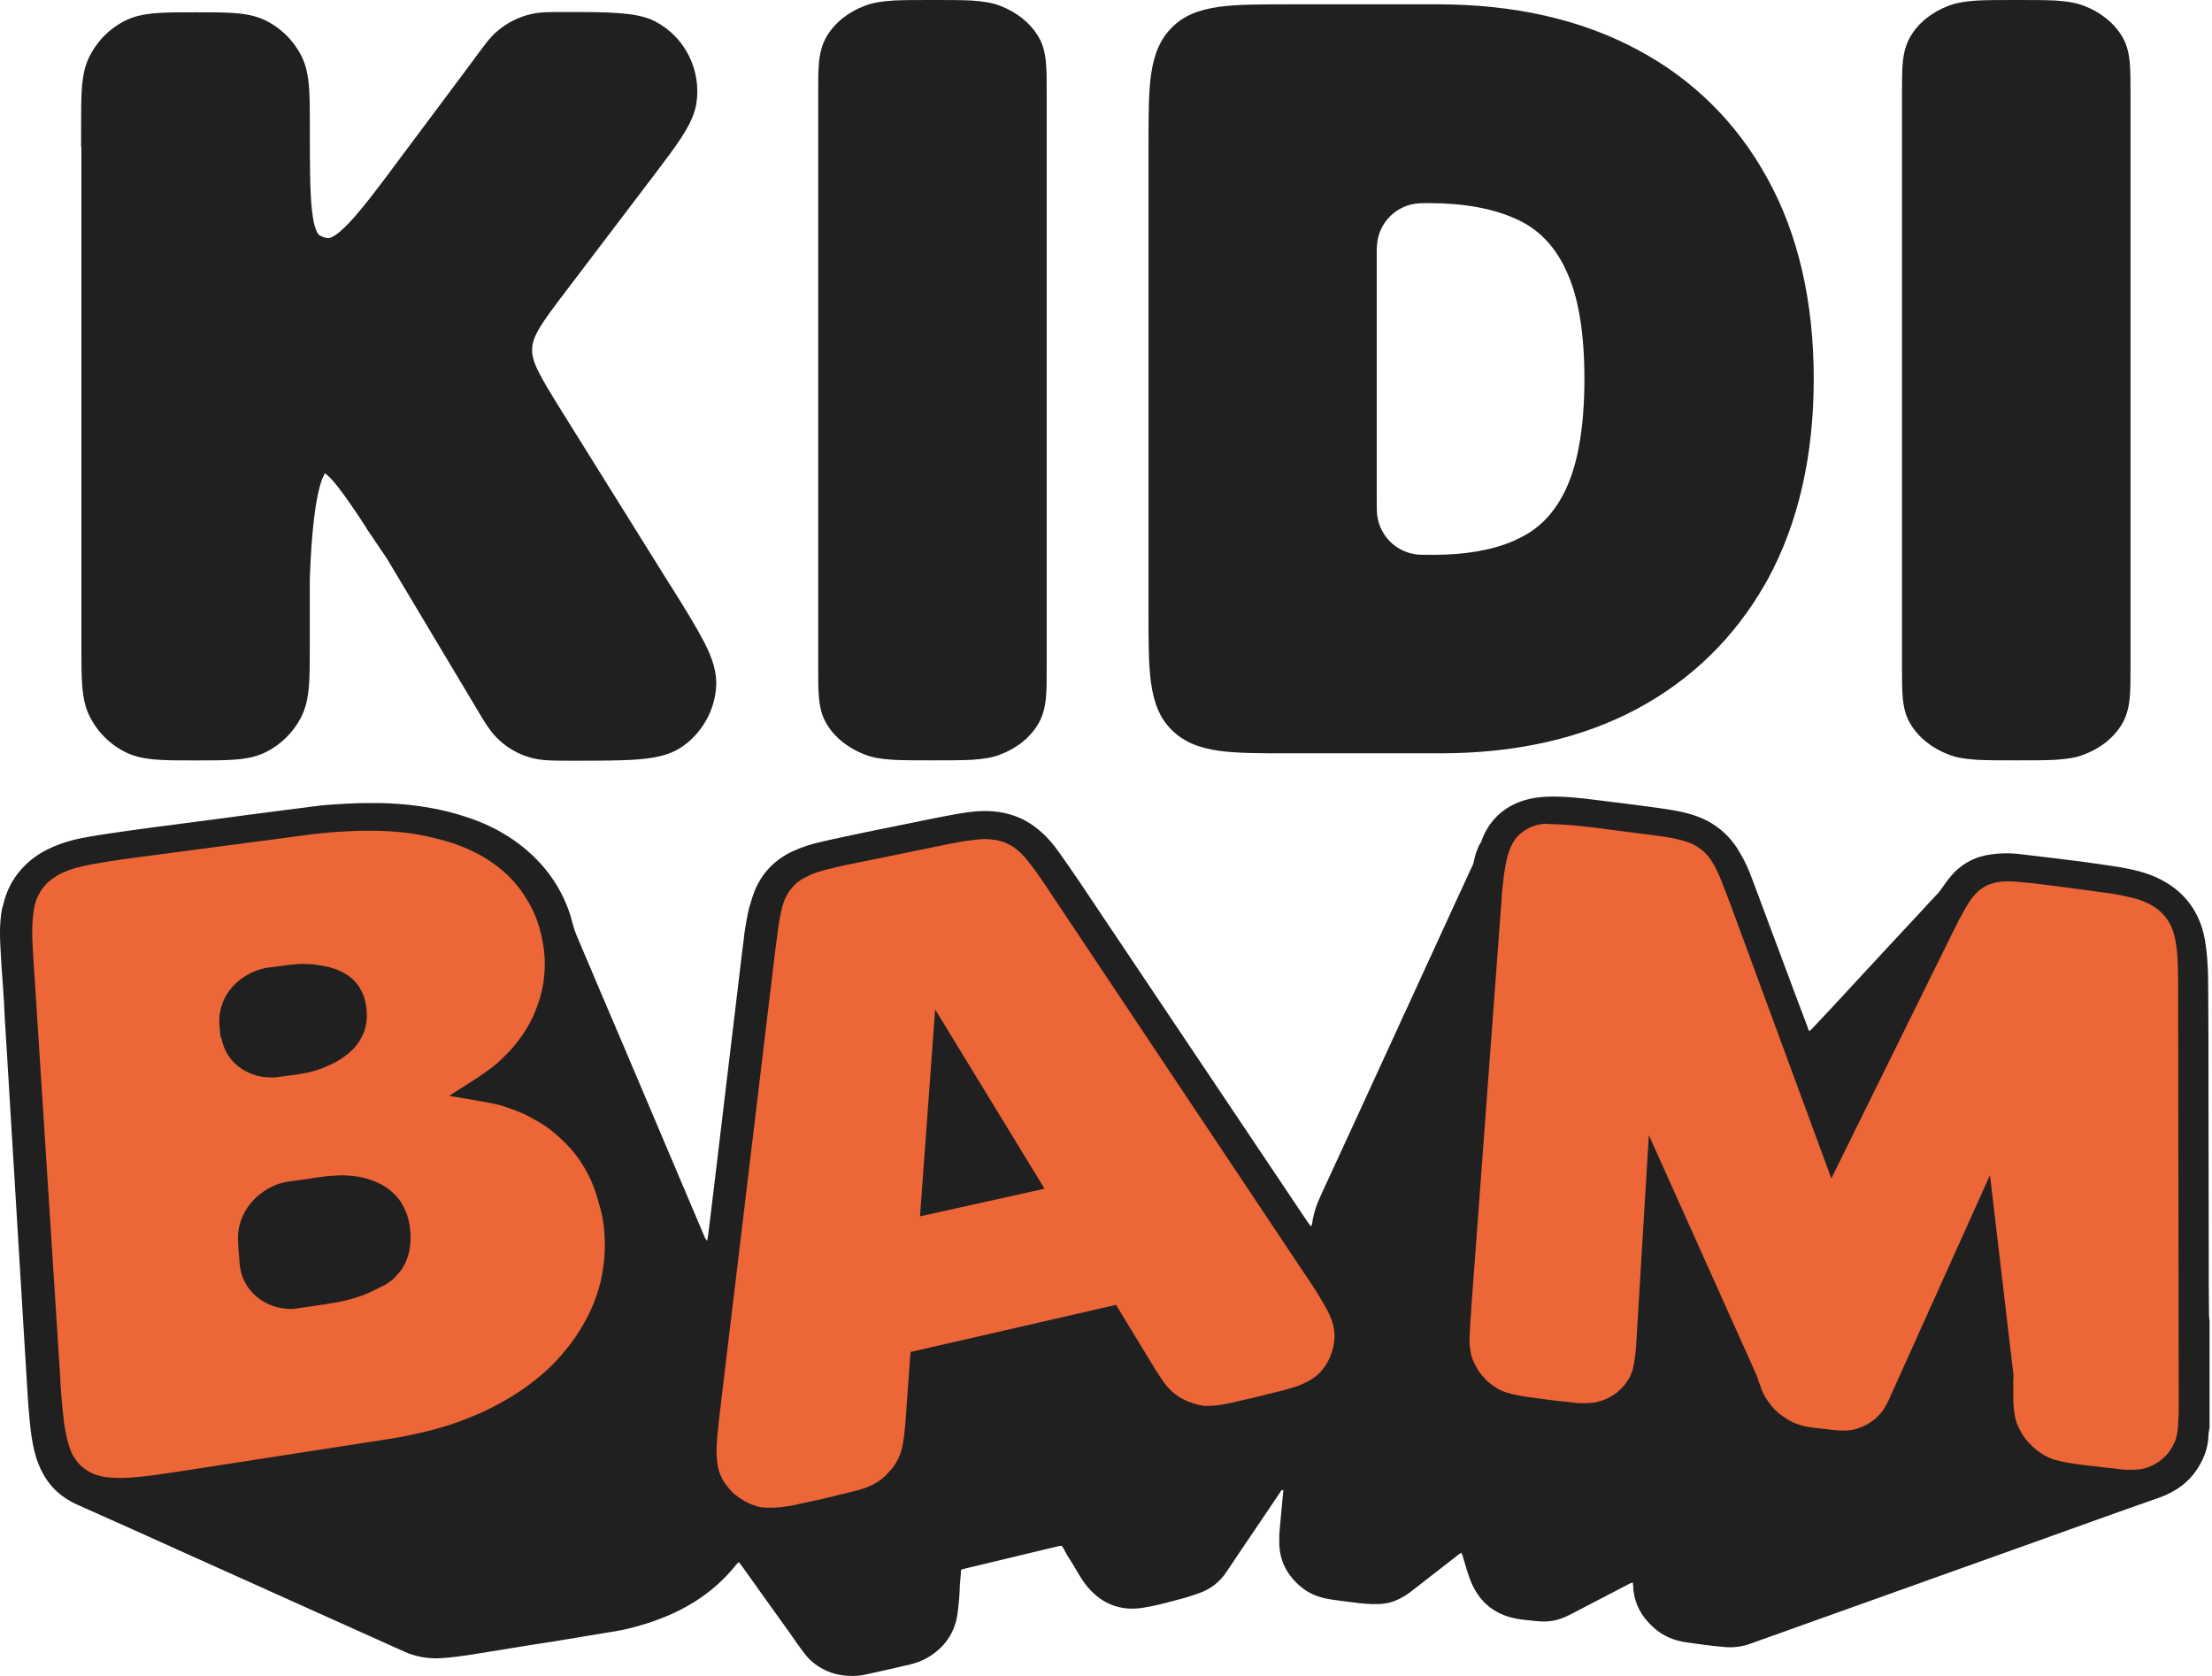 <svg xmlns="http://www.w3.org/2000/svg" fill="none" viewBox="0 0 817 619" height="619" width="817">
<g clip-path="url(#clip0_373_5479)">
<path fill="#202020" d="M604.5 18.2C583.9 7.2 559.2 1.6 531.1 1.6H476.2C465.5 1.6 457.1 1.6 450.4 2.5C442.5 3.6 437 5.9 432.8 10.2C428.6 14.4 426.2 19.9 425.1 27.8C424.2 34.5 424.2 42.9 424.2 53.6V226.2C424.2 236.9 424.2 245.3 425.1 252C426.2 259.9 428.5 265.4 432.8 269.6C437 273.8 442.5 276.2 450.4 277.3C457.1 278.2 465.5 278.2 476.2 278.2H532.1C559.8 278.2 584.3 272.7 604.8 261.7C624.9 250.9 640.8 235.3 652.1 215.4L653 213.8C664.2 193.2 669.9 168.3 669.9 139.9C669.9 111.5 664.2 86.6 652.9 66.1C641.6 45.4 625.3 29.2 604.5 18.2ZM578.5 180.3L578.2 181C574 189.7 568.2 195.6 560.4 199.1L559.2 199.7C551.1 203.2 541.1 204.9 529.6 204.9C525.7 204.9 523.9 204.9 522.8 204.7C515.4 203.6 509.8 197.9 508.7 190.6C508.5 189.4 508.5 187.7 508.5 183.8V94C508.5 92 508.5 91 508.6 90.4C509.2 82.2 515.7 75.7 523.9 75.1C524.5 75.1 525.4 75 527.5 75C540.3 75 551.2 76.9 559.8 80.8C567.8 84.3 573.8 90.3 578 98.9L578.3 99.6C582.9 109 585.2 122.6 585.2 139.9C585.2 157.2 582.9 170.9 578.5 180.3Z"></path>
<path fill="#202020" d="M786.6 22.9C786.2 19 785.4 16.1 783.8 13.5C780.8 8.4 775.7 4.4 769.6 2.1C766.7 1 763.6 0.5 759.2 0.2C755.4 0 750.8 0 744.8 0H744.6C738.7 0 734 0 730.2 0.2C725.8 0.5 722.7 1 719.8 2.1C713.6 4.4 708.6 8.4 705.6 13.5C704.1 16.1 703.2 19 702.8 22.9C702.5 26 702.5 29.8 702.5 34.5V246.3C702.5 251 702.5 254.8 702.8 257.9C703.2 261.8 704 264.7 705.6 267.3C708.6 272.4 713.7 276.4 719.8 278.7C722.6 279.8 725.8 280.3 730.2 280.6C734 280.8 738.6 280.8 744.6 280.8H744.8C750.7 280.8 755.4 280.8 759.2 280.6C763.6 280.3 766.8 279.8 769.6 278.7C775.8 276.4 780.8 272.4 783.8 267.3C785.3 264.7 786.2 261.8 786.6 257.9C786.9 254.8 786.9 251 786.9 246.3V34.5C786.9 29.8 786.9 26.1 786.6 22.9Z"></path>
<path fill="#202020" d="M383.5 13.5C380.5 8.4 375.4 4.4 369.3 2.1C366.4 1 363.3 0.5 358.9 0.2C355.1 0 350.5 0 344.5 0H344.3C338.4 0 333.7 0 329.9 0.2C325.5 0.5 322.4 1 319.5 2.1C313.3 4.4 308.3 8.4 305.3 13.5C303.8 16.1 302.9 19 302.5 22.9C302.2 26 302.2 29.8 302.2 34.5V246.3C302.2 251 302.2 254.8 302.5 257.9C302.9 261.8 303.7 264.7 305.3 267.3C308.3 272.4 313.4 276.4 319.5 278.7C322.3 279.8 325.4 280.3 329.9 280.6C333.7 280.8 338.3 280.8 344.3 280.8H344.5C350.4 280.8 355.1 280.8 358.9 280.6C363.3 280.3 366.5 279.8 369.3 278.7C375.5 276.4 380.5 272.4 383.5 267.3C385 264.7 385.9 261.8 386.3 257.9C386.6 254.8 386.6 251 386.6 246.3V34.5C386.6 29.8 386.6 26 386.3 22.9C385.9 19 385.1 16.1 383.5 13.5Z"></path>
<path fill="#202020" d="M247.66 216.23L247.47 215.93L247.37 215.83L207.46 151.84C203.2 144.98 200.49 140.56 198.72 136.92C197.08 133.56 196.45 131.21 196.54 128.8C196.62 126.5 197.47 124.14 199.37 120.95C201.44 117.62 204.37 113.55 209.5 106.89L239.07 67.96L241.83 64.34C245.91 58.94 249.14 54.67 251.53 51C254.87 45.87 256.57 42.07 257.2 38.27C259.12 25.96 253.08 13.8 242.21 8.03C238.25 5.86 233.13 5.2 228.64 4.85C223.42 4.44 216.57 4.44 207.89 4.44H207.39C202.73 4.44 199.65 4.44 196.66 5.1C191.78 6.1 187.16 8.42 183.35 11.79C181.29 13.55 179.72 15.65 177.53 18.56L176.39 20.08L176.12 20.47C171.77 26.36 166.55 33.33 161.02 40.72C156.87 46.26 152.52 52.06 148.17 57.91C140.07 68.84 133.95 76.98 129.01 82.22C123.95 87.57 121.84 88.01 121.09 87.94C120.18 87.88 119.18 87.54 118.03 86.89C117.28 86.37 115.95 84.48 115.22 77.63C114.44 70.6 114.44 60.57 114.44 46.68V46.58C114.44 40.64 114.44 35.95 114.13 32.13C113.77 27.61 113.01 24.28 111.64 21.33C108.74 15.2 103.77 10.23 97.58 7.31C94.51 5.93 91.3 5.2 86.85 4.85C83.02 4.54 78.33 4.54 72.4 4.54H72.1C66.16 4.54 61.47 4.54 57.65 4.85C53.13 5.21 49.8 5.97 46.87 7.33H46.85C40.66 10.26 35.79 15.13 32.73 21.49C31.35 24.56 30.62 27.77 30.27 32.22C29.96 36.05 29.96 40.74 29.96 46.67V54.35L30.06 54.25V238.8C30.06 244.74 30.06 249.43 30.37 253.25C30.73 257.77 31.49 261.1 32.86 264.04C35.76 270.17 40.73 275.14 46.91 278.06C49.98 279.44 53.19 280.17 57.64 280.52C61.47 280.83 66.16 280.83 72.09 280.83H72.39C78.33 280.83 83.02 280.83 86.84 280.52C91.36 280.16 94.69 279.4 97.63 278.03C103.76 275.13 108.73 270.16 111.65 263.98C113.03 260.91 113.76 257.7 114.11 253.25C114.42 249.42 114.42 244.73 114.42 238.8V213.86C115.06 195.91 116.57 183.53 118.91 177.14C119.34 176.03 119.73 175.27 120.02 174.77C120.76 175.3 121.84 176.27 123.36 178C125.15 180.17 127.1 182.78 129.33 186.02C131.16 188.59 132.93 191.27 135.01 194.49C135.33 195.18 135.72 195.71 136.03 196.12C136.78 197.23 137.53 198.35 138.28 199.46C139.78 201.69 141.32 204 142.85 206.2L175.2 260.31L175.48 260.78C179.09 266.93 181.28 270.55 184.45 273.39C187.55 276.27 191.41 278.46 195.59 279.7C199.73 280.93 203.97 280.93 210.99 280.93H211.69C221.88 280.93 229.92 280.93 236.05 280.42C243.41 279.82 248.21 278.39 252.09 275.67C259.43 270.55 264.09 262.17 264.53 253.23C264.74 248.45 263.37 243.49 260.08 237.14C257.28 231.74 253.25 225.13 247.65 216.22L247.66 216.23Z"></path>
<path fill="#202020" d="M313.5 618.9C315.6 619 317.8 618.9 319.8 618.4C325.2 617.2 330.7 616 336.1 614.7C338.3 614.2 340.4 613.4 342.4 612.3C348.8 608.6 352.7 603.1 353.7 595.7C354.1 592.5 354.4 589.4 354.5 586.2C354.5 585.7 354.5 585.1 354.6 584.6C354.7 583 354.9 581.3 355 579.7C355.7 579.5 356.3 579.3 356.8 579.2C368.2 576.5 379.6 573.7 391 571C391.4 570.9 391.8 570.9 392.2 570.9C392.6 571.6 393 572.1 393.3 572.8C393.8 573.7 394.3 574.7 394.9 575.5C397.2 579 399 582.9 401.8 586.2C407.1 592.4 413.9 595 421.9 593.8C426 593.2 430.1 592.1 434.2 591C437.1 590.3 440 589.4 442.8 588.4C447.1 586.9 450.5 584.3 453 580.5C456.8 574.8 460.6 569.2 464.4 563.6C467.2 559.4 470.1 555.2 472.9 551C473.1 550.7 473.2 550.1 474 550.3C473.7 553.5 473.4 556.8 473.1 560C472.8 563.2 472.4 566.4 472.5 569.6C472.5 576.5 475.5 581.9 480.7 586.2C483.9 588.8 487.6 590.1 491.7 590.7C494.5 591.1 497.2 591.5 500 591.8C503 592.2 506.1 592.5 509.2 592.4C511.3 592.3 513.3 592 515.2 591.2C517.5 590.3 519.6 589 521.5 587.5C527 583.2 532.6 578.9 538.1 574.6C538.6 574.2 539.1 573.7 539.8 573.5C539.9 573.9 540.1 574.2 540.2 574.5C541 577.1 541.7 579.7 542.6 582.3C545.5 590.8 551.3 596.2 560.2 597.8C562.7 598.3 565.2 598.4 567.7 598.7C571.9 599.2 575.8 598.4 579.5 596.5C583 594.7 586.6 592.8 590.1 591C594.1 588.9 598 586.9 602 584.8C602.3 584.6 602.7 584.6 603.1 584.5C603.1 585 603.2 585.3 603.2 585.6C603.4 591.9 606.2 597 610.8 601.1C614.2 604.2 618.2 605.8 622.6 606.5C627.5 607.2 632.5 607.9 637.5 608.3C640.5 608.5 643.5 608.1 646.3 607.1C681.3 594.6 716.2 582.1 751.2 569.6C766.6 564.1 782 558.5 797.5 553.1C803.6 550.9 808.6 547.4 812 541.8C814.2 538.2 815.6 534.4 815.7 530.1C815.7 529.2 815.9 528.3 816.1 527.3V487.7C816 487 815.9 486.3 815.9 485.5C815.8 478.6 815.8 471.6 815.8 464.7C815.8 443.7 815.7 422.7 815.7 401.7C815.7 389.8 815.7 377.8 815.6 365.9C815.6 360.6 815.5 355.2 814.8 349.9C814.4 346.4 813.6 342.9 812.2 339.7C809.1 332.4 803.7 327.4 796.6 324.1C792.5 322.2 788.2 321.2 783.8 320.4C779.1 319.6 774.3 319 769.6 318.3C761.9 317.3 754.3 316.4 746.6 315.5C742.8 315 738.9 315 735 315.6C730 316.3 725.7 318.4 722.1 321.9C720.4 323.6 719 325.5 717.6 327.5C717 328.4 716 329.7 715.3 330.4C713.6 332.2 711.9 334 710.2 335.9C700.3 346.5 690.4 357.2 680.6 367.8C676.8 371.9 673 376 669.1 380.1C668.9 380.4 668.5 380.5 668.2 380.8C667.9 380.2 667.7 379.7 667.6 379.2C666.4 376 665.2 372.8 664 369.7C658.4 354.8 652.9 339.9 647.3 325C646 321.4 644.5 318 642.5 314.7C640.1 310.5 636.9 307.1 632.9 304.5C629.2 302.1 625.1 300.7 620.9 299.8C614.7 298.5 608.4 297.9 602.1 297C597.3 296.4 592.5 295.8 587.6 295.2C583.6 294.7 579.5 294.3 575.5 294.2C571.4 294.1 567.2 294.3 563.2 295.5C556.5 297.5 551.4 301.6 548.3 307.9C547.8 308.9 547.4 309.9 547.1 310.9C547 311 546.9 311.2 546.8 311.3C546.3 312.1 545.9 313 545.5 314.1C545.1 315.1 544.8 316.2 544.5 317.5C544.4 317.9 544.3 318.4 544.2 318.9C542 323.7 539.8 328.4 537.6 333.2C521.1 369.1 504.7 405 488.1 440.9C486.4 444.5 485.1 448.1 484.6 452.1C484.6 452.3 484.4 452.5 484.2 452.9C483.7 452.2 483.3 451.7 482.9 451.2C475 439.5 467.2 427.7 459.3 416C448.8 400.3 438.2 384.6 427.7 368.9C417.9 354.2 408 339.6 398.2 324.9C395.9 321.5 393.5 318.1 391.1 314.7C389 311.7 386.6 308.9 383.8 306.6C381.1 304.3 378.1 302.5 374.7 301.3C369.6 299.5 364.3 299.2 358.9 299.8C354.7 300.3 350.6 301.1 346.5 301.9C337.6 303.7 328.8 305.5 319.9 307.3C314.4 308.5 308.8 309.6 303.3 310.9C299.6 311.7 296 312.9 292.5 314.5C286.1 317.6 281.4 322.4 278.7 329.1C278.1 330.6 277.6 332.1 277.2 333.6V333.7C276.9 334.6 276.6 335.5 276.4 336.5C276.2 337.5 276 338.4 275.8 339.5C275.6 340.6 275.4 341.7 275.2 343C275 344.3 274.8 345.6 274.7 347C274.5 348.4 274.3 349.9 274.1 351.6L263.7 438.5C263 444.3 262.3 450 261.6 455.8C261.5 456.5 261.4 457.2 261.2 458.2C260.4 457.5 260.2 456.7 259.9 456C250.3 433.4 240.7 410.8 231.1 388.1C225 373.8 218.9 359.5 212.9 345.3C212.5 344.3 212.1 343.2 211.8 342.1C211.3 340.6 211 339 210.5 337.5C206.7 326.1 199.6 317.2 189.8 310.3C184.5 306.6 178.6 303.8 172.5 301.8C163.3 298.7 153.8 297.2 144.1 296.7C140.3 296.5 136.5 296.6 132.7 296.6C129.5 296.7 126.3 296.9 123.1 297.1C121.5 297.2 119.9 297.3 118.3 297.5C114.4 298 110.4 298.5 106.5 299C101.9 299.6 97.3 300.2 92.6 300.8C88.1 301.4 83.6 302 79.1 302.6C74.5 303.2 70 303.8 65.4 304.4C59.9 305.1 54.3 305.8 48.8 306.6C43.3 307.4 37.9 308.1 32.4 309.1C27.7 309.9 23.2 311.1 18.8 313.1C14.6 315 10.9 317.6 7.9 321C4.6 324.7 2.4 329 1.3 333.7C1.1 334.4 0.9 335.1 0.7 335.8C0.5 337 0.3 338.3 0.2 339.7C0.1 341 0 342.4 0 343.9C0 345.4 0 347 0.1 348.7C0.2 350.4 0.3 352.2 0.4 354.1C0.5 356 0.6 358 0.8 360.1L1.2 365.9C1.4 368.9 1.6 371.9 1.7 374.9C2.1 381.5 2.5 388.1 2.9 394.6C3.3 401.2 3.7 407.9 4.1 414.5C4.5 421.1 4.9 427.7 5.3 434.2C5.7 440.8 6.1 447.5 6.5 454.1C6.9 460.7 7.3 467.3 7.7 473.8C8.1 480.4 8.5 487.1 8.9 493.7C9.3 500.3 9.7 506.9 10.1 513.4C10.4 518.5 10.8 523.6 11.4 528.7C11.8 531.9 12.4 535 13.3 538.1C14.6 542.2 16.5 546 19.4 549.2C22 552.1 25.2 554.2 28.8 555.8C41.8 561.6 54.8 567.4 67.8 573.3C94.9 585.5 122.1 597.7 149.2 609.9C153.4 611.8 157.8 612.6 162.4 612.4C166.5 612.2 170.5 611.6 174.5 611C179 610.3 183.6 609.5 188.1 608.8C193.4 607.9 198.6 607.1 203.9 606.3C210.7 605.2 217.6 604 224.4 602.9C228.5 602.3 232.5 601.5 236.4 600.3C250.7 596.2 263 589.2 272.2 577.5C272.4 577.3 272.7 577.1 272.9 576.9C273.4 577.6 273.8 578.1 274.2 578.6C279.9 586.6 285.6 594.6 291.3 602.5C293.2 605.2 295.1 608 297.1 610.6C297.4 610.9 297.6 611.2 297.9 611.6C301.8 616.1 307.5 618.7 313.5 618.9Z"></path>
<path fill="#EC6637" d="M573.9 304.4C575.3 304.4 576.8 304.5 578.3 304.6C579.9 304.7 581.5 304.8 583.2 305C584.9 305.2 586.7 305.4 588.6 305.6C590.5 305.8 592.5 306.1 594.6 306.4L605.5 307.8C606.9 308 608.2 308.1 609.5 308.3C610.8 308.5 612 308.6 613.2 308.8C614.4 309 615.5 309.1 616.5 309.3C617.5 309.5 618.5 309.7 619.4 309.9C620.4 310.1 621.3 310.4 622.1 310.6C622.9 310.9 623.7 311.1 624.4 311.4C625.1 311.7 625.8 312 626.4 312.4C627 312.8 627.6 313.2 628.2 313.6C628.8 314 629.3 314.5 629.8 315C630.3 315.5 630.8 316.1 631.3 316.7C631.8 317.3 632.2 318 632.6 318.7C633 319.4 633.5 320.2 633.9 321C634.3 321.8 634.7 322.7 635.1 323.6C635.5 324.5 635.9 325.5 636.3 326.6C636.7 327.7 637.1 328.8 637.6 329.9C638 331.1 638.5 332.3 639 333.6L676.4 435.2L721.2 344.4C721.8 343.2 722.4 342.1 722.9 341C723.4 339.9 724 338.9 724.5 338C725 337 725.5 336.1 726 335.3C726.5 334.5 726.9 333.7 727.4 333C727.9 332.3 728.4 331.6 728.9 331C729.4 330.4 729.9 329.9 730.4 329.4C730.9 328.9 731.4 328.5 732 328.1C732.5 327.7 733.1 327.4 733.7 327.1C734.2 326.8 734.8 326.6 735.4 326.4C736 326.2 736.6 326.1 737.2 325.9C737.8 325.8 738.5 325.7 739.2 325.6C739.9 325.5 740.7 325.5 741.5 325.5H742.7C743.6 325.5 744.6 325.6 745.6 325.7C746.7 325.8 747.7 325.9 748.9 326C750.1 326.1 751.3 326.3 752.6 326.4C753.9 326.6 755.2 326.7 756.6 326.9L767.3 328.3C769.4 328.6 771.4 328.8 773.2 329.1C775.1 329.4 776.8 329.6 778.5 329.8C780.2 330 781.7 330.3 783.2 330.6C784.7 330.9 786 331.2 787.3 331.5C788.7 331.8 789.9 332.2 791 332.6C792.1 333 793.2 333.5 794.1 334C795 334.5 795.9 335 796.7 335.6C797.5 336.2 798.2 336.9 798.9 337.6C799.6 338.3 800.2 339.1 800.7 339.9C801.2 340.7 801.7 341.6 802.1 342.5C802.5 343.4 802.8 344.4 803.1 345.5C803.4 346.6 803.6 347.8 803.8 349.1C804 350.3 804.1 351.6 804.2 353C804.3 354.4 804.4 355.9 804.4 357.4C804.4 359 804.5 360.6 804.5 362.4V368L804.7 515V521.2C804.7 522.1 804.7 523 804.6 523.8C804.6 524.6 804.5 525.4 804.5 526.1C804.4 526.9 804.4 527.6 804.3 528.2C804.2 528.9 804.1 529.4 804 530C803.9 530.6 803.7 531.1 803.6 531.6C803.4 532.1 803.3 532.6 803 533C802.5 534.1 801.9 535.1 801.2 536.1C800.5 537.1 799.7 537.9 798.8 538.7C797.9 539.5 796.9 540.2 795.9 540.7C794.9 541.3 793.7 541.8 792.6 542.1C792.3 542.2 791.9 542.3 791.6 542.4C791.2 542.5 790.9 542.5 790.5 542.6C790.1 542.7 789.7 542.7 789.3 542.7C788.9 542.7 788.4 542.8 788 542.8H785.5C784.8 542.8 784 542.7 783.2 542.6C782.4 542.5 781.5 542.4 780.6 542.3C779.7 542.2 778.7 542.1 777.7 542C776.7 541.9 775.6 541.7 774.4 541.6C773.1 541.4 771.9 541.3 770.8 541.2C769.7 541.1 768.7 540.9 767.7 540.8C766.7 540.7 765.9 540.5 765 540.4C764.2 540.3 763.4 540.1 762.7 540C761.9 539.8 761.2 539.7 760.5 539.5C759.8 539.3 759.2 539.1 758.6 539C758 538.8 757.5 538.6 757 538.4C756.5 538.2 756 537.9 755.5 537.7C754.3 537 753.2 536.3 752.2 535.5C751.2 534.7 750.2 533.7 749.3 532.8C748.4 531.8 747.6 530.8 746.9 529.6C746.2 528.5 745.6 527.3 745.1 526.1C744.9 525.6 744.7 525.1 744.6 524.6C744.4 524.1 744.3 523.5 744.2 522.9C744.1 522.3 744 521.7 743.9 521C743.8 520.3 743.8 519.6 743.7 518.9C743.7 518.2 743.6 517.4 743.6 516.6V511.1C743.6 510.1 743.6 509.1 743.7 508L735 434L699.1 513.7C698.7 514.6 698.3 515.4 698 516.2C697.7 517 697.3 517.6 697 518.2C696.7 518.8 696.4 519.4 696.1 519.9C695.8 520.4 695.5 520.8 695.2 521.2C694.4 522.2 693.5 523.2 692.6 524C691.6 524.8 690.6 525.5 689.5 526.1C688.4 526.7 687.2 527.2 686 527.6C684.8 528 683.5 528.2 682.1 528.3H679.7C679.2 528.3 678.6 528.2 678 528.2C677.4 528.1 676.8 528.1 676.1 528C675.4 527.9 674.7 527.8 673.9 527.7L672.7 527.6C671.8 527.5 671 527.4 670.2 527.3C669.4 527.2 668.7 527.1 668 527C667.3 526.9 666.7 526.8 666.1 526.6C665.5 526.5 665 526.3 664.4 526.1C663.1 525.7 661.8 525.1 660.6 524.4C659.4 523.7 658.3 522.9 657.2 522.1C656.1 521.2 655.2 520.3 654.3 519.2C653.4 518.1 652.6 517 651.9 515.8C651.6 515.3 651.4 514.8 651.1 514.2C650.8 513.6 650.6 513 650.4 512.4C650.2 511.7 649.9 511 649.6 510.3C649.3 509.5 649.1 508.7 648.8 507.9L609 419.2L604.7 490.5C604.6 491.7 604.6 492.8 604.5 493.9C604.4 494.9 604.4 495.9 604.3 496.8C604.2 497.7 604.2 498.6 604.1 499.4C604 500.2 603.9 500.9 603.8 501.6C603.7 502.4 603.6 503.1 603.5 503.7C603.4 504.3 603.2 504.9 603.1 505.5C602.9 506.1 602.8 506.6 602.6 507.1C602.4 507.6 602.2 508 602 508.5C601.4 509.6 600.7 510.6 600 511.5C599.2 512.4 598.3 513.3 597.4 514.1C596.5 514.9 595.4 515.5 594.3 516.1C593.2 516.7 592.1 517.2 590.8 517.5C590.5 517.6 590.1 517.7 589.7 517.8C589.3 517.9 589 517.9 588.6 518C588.2 518.1 587.8 518.1 587.4 518.1C587 518.1 586.5 518.1 586.1 518.2H583.5C582.8 518.2 582 518.1 581.2 518C580.4 517.9 579.5 517.8 578.6 517.7C577.7 517.6 576.7 517.5 575.6 517.4C574.5 517.3 573.5 517.1 572.3 517C571 516.8 569.8 516.7 568.7 516.5C567.6 516.4 566.6 516.2 565.6 516.1C564.6 516 563.8 515.8 562.9 515.7C562.1 515.6 561.3 515.4 560.6 515.3C559.8 515.1 559.1 515 558.4 514.8C557.7 514.6 557.1 514.4 556.5 514.3C555.9 514.1 555.4 513.9 554.9 513.7C554.4 513.5 553.9 513.2 553.4 513C552.2 512.3 551.2 511.6 550.2 510.8C549.2 510 548.3 509 547.5 508.1C546.7 507.1 545.9 506.1 545.3 504.9C544.7 503.8 544.1 502.6 543.7 501.4C543.5 500.9 543.4 500.4 543.3 499.9C543.2 499.4 543.1 498.8 543 498.2C542.9 497.6 542.9 497 542.8 496.3C542.8 495.6 542.7 494.9 542.8 494.2C542.8 493.5 542.8 492.7 542.9 491.9C542.9 491.1 543 490.2 543 489.3C543.1 488.4 543.1 487.4 543.2 486.4C543.3 485.4 543.4 484.4 543.4 483.3L554.3 336.2C554.5 334.2 554.6 332.4 554.7 330.6C554.8 328.8 555 327.2 555.2 325.6C555.4 324 555.5 322.6 555.8 321.2C556 319.8 556.2 318.6 556.5 317.4C556.8 316.2 557.1 315 557.5 314C557.9 313 558.3 312.1 558.8 311.2C559.3 310.4 559.8 309.6 560.4 309C561 308.3 561.7 307.7 562.4 307.2C563.1 306.7 563.9 306.2 564.7 305.8C565.5 305.4 566.4 305.1 567.3 304.8C568.2 304.5 569.3 304.4 570.4 304.2C571.3 304.3 572.5 304.3 573.9 304.4Z"></path>
<path fill="#EC6637" d="M222.9 451.9C223.3 455 223.4 458.1 223.4 461.1C223.3 464.1 223 467.1 222.5 470.1C222 473 221.2 476 220.2 478.8C219.2 481.7 218 484.5 216.5 487.2C215.1 489.9 213.4 492.6 211.6 495.1C209.7 497.7 207.7 500.1 205.5 502.5C203.3 504.9 200.8 507.1 198.1 509.3C195.4 511.5 192.6 513.5 189.5 515.4C186.4 517.3 183.2 519.1 179.7 520.8C176.3 522.4 172.6 523.9 168.8 525.3C165 526.6 161 527.8 156.8 528.8C152.6 529.8 148.3 530.7 143.8 531.4L69.6 542.9C67 543.3 64.6 543.7 62.3 544C60 544.3 57.9 544.7 55.9 544.9C53.9 545.2 52 545.4 50.3 545.5C48.5 545.7 46.9 545.8 45.4 545.8C43.7 545.8 42.2 545.8 40.8 545.7C39.4 545.6 38.2 545.4 37 545.1C35.8 544.8 34.8 544.5 33.9 544C32.9 543.6 32.1 543 31.2 542.4C30.3 541.8 29.6 541 28.9 540.3C28.2 539.5 27.6 538.6 27 537.6C26.4 536.6 26 535.5 25.6 534.3C25.2 533.1 24.8 531.7 24.5 530.2C24.2 528.8 24 527.3 23.7 525.7C23.5 524.1 23.3 522.3 23.1 520.5C22.9 518.7 22.8 516.7 22.6 514.6C22.4 512.5 22.3 510.3 22.2 508L12.7 359.7C12.6 357.6 12.4 355.6 12.3 353.7C12.2 351.8 12.1 350 12 348.3C11.9 346.6 11.9 345 11.9 343.5C11.9 342 12 340.6 12.1 339.3C12.2 337.9 12.4 336.6 12.6 335.4C12.8 334.2 13.2 333.1 13.5 332.1C13.9 331.1 14.4 330.2 14.9 329.3C15.4 328.4 16.1 327.6 16.8 326.8C17.5 326 18.3 325.3 19.1 324.7C20 324.1 20.9 323.5 21.9 322.9C22.9 322.4 24.1 321.9 25.3 321.4C26.5 321 27.9 320.5 29.4 320.2C30.8 319.8 32.3 319.5 33.9 319.2C35.5 318.9 37.3 318.6 39.1 318.3C40.9 318 42.9 317.7 45 317.4C47.1 317.1 49.3 316.8 51.6 316.5L113 308.4C115 308.1 117 307.9 119 307.7C121 307.5 122.9 307.3 124.8 307.2C126.7 307.1 128.6 307 130.4 306.9C132.2 306.8 134 306.8 135.8 306.8C137.9 306.8 139.9 306.8 141.9 306.9C143.9 307 145.8 307.1 147.7 307.3C149.6 307.5 151.4 307.7 153.2 308C155 308.3 156.7 308.6 158.4 309C161.5 309.7 164.5 310.5 167.3 311.4C170.1 312.4 172.8 313.4 175.2 314.7C177.7 315.9 180 317.3 182.1 318.8C184.2 320.3 186.2 321.9 188 323.7C189.8 325.5 191.4 327.4 192.8 329.4C194.2 331.4 195.5 333.6 196.6 335.8C197.7 338 198.6 340.4 199.3 342.9C200 345.4 200.5 348 200.9 350.7C201.1 352.7 201.3 354.6 201.2 356.6C201.2 358.5 201 360.5 200.8 362.4C200.5 364.3 200.1 366.2 199.6 368C199.1 369.8 198.4 371.7 197.7 373.5C197 375.3 196.1 377 195.2 378.7C194.2 380.4 193.2 382 192 383.6C190.8 385.2 189.6 386.7 188.2 388.2C186.8 389.7 185.3 391.1 183.8 392.5C183.2 393 182.7 393.4 182.1 393.9C181.5 394.3 181 394.8 180.4 395.2C179.8 395.6 179.3 396 178.7 396.4C178.1 396.8 177.5 397.2 177 397.6L165.9 404.7L178.7 406.9C179.6 407.1 180.5 407.2 181.4 407.4C182.3 407.6 183.2 407.8 184.1 408C185 408.2 185.9 408.5 186.7 408.8C187.5 409.1 188.4 409.4 189.3 409.7C191.5 410.5 193.7 411.4 195.7 412.5C197.7 413.6 199.7 414.7 201.6 416C203.5 417.3 205.2 418.7 206.9 420.3C208.6 421.9 210.2 423.5 211.7 425.3C213.2 427.1 214.5 429 215.7 431C216.9 433 218 435.1 218.9 437.4C219.8 439.6 220.6 442 221.2 444.5C222 446.7 222.5 449.3 222.9 451.9ZM145.2 472.4C146.4 471.2 147.5 470 148.4 468.7C149.3 467.4 150 465.9 150.5 464.4C151 462.9 151.4 461.3 151.5 459.6C151.7 457.9 151.7 456.2 151.5 454.3C151.4 453 151.2 451.8 150.9 450.6C150.6 449.4 150.3 448.3 149.8 447.3C149.3 446.3 148.9 445.3 148.3 444.3C147.7 443.4 147.1 442.5 146.3 441.7C145.6 440.9 144.8 440.2 144 439.5C143.1 438.8 142.2 438.2 141.3 437.7C140.3 437.1 139.3 436.7 138.2 436.2C137.1 435.8 136 435.4 134.8 435.1C134.1 434.9 133.3 434.8 132.6 434.6C131.8 434.5 131.1 434.4 130.3 434.3C129.5 434.2 128.7 434.2 127.9 434.1C127.1 434.1 126.3 434 125.4 434.1C124.8 434.1 124.2 434.1 123.5 434.2C122.9 434.2 122.2 434.3 121.6 434.3C120.9 434.4 120.3 434.4 119.6 434.5C118.9 434.6 118.3 434.7 117.6 434.8L111.4 435.7C110.2 435.9 109.3 436 108.4 436.1C107.6 436.2 106.9 436.3 106.3 436.4C105.7 436.5 105.2 436.6 104.8 436.7C104.4 436.8 104 436.9 103.6 437C101.5 437.6 99.5 438.6 97.7 439.8C95.9 441 94.3 442.4 92.9 444C91.5 445.6 90.4 447.4 89.6 449.2C88.8 451 88.2 453.1 88 455.2C88 455.6 87.9 456 87.9 456.4V457.9C87.9 458.5 88 459.1 88 459.9C88 460.7 88.1 461.6 88.2 462.7C88.3 463.8 88.4 464.7 88.4 465.5C88.5 466.3 88.5 466.9 88.6 467.5C88.7 468.1 88.7 468.5 88.8 468.9C88.9 469.3 89 469.7 89.1 470C89.6 472 90.5 473.8 91.6 475.4C92.7 477 94.1 478.4 95.7 479.6C97.3 480.8 99.1 481.7 101.1 482.4C103.1 483 105.2 483.4 107.4 483.4H107.7C108.1 483.4 108.5 483.4 108.9 483.3C109.4 483.3 109.9 483.2 110.4 483.1C111 483 111.7 482.9 112.5 482.8C113.3 482.7 114.2 482.5 115.3 482.4L120.6 481.6C123.3 481.2 125.9 480.7 128.3 480.1C130.7 479.5 132.9 478.8 134.9 478C136.9 477.2 138.7 476.3 140.4 475.4C142.4 474.6 143.8 473.5 145.2 472.4ZM81.8 383.4C82.2 385.5 82.9 387.5 84 389.3C85.1 391.1 86.5 392.6 88.1 393.9C89.8 395.2 91.7 396.2 93.7 396.9C95.8 397.6 98 397.9 100.4 397.9H101.6C101.8 397.9 102 397.9 102.2 397.8C102.4 397.8 102.6 397.8 102.9 397.7C103.2 397.7 103.5 397.6 103.9 397.6C104.3 397.6 104.7 397.5 105.3 397.4L109.1 396.9C110.5 396.7 111.8 396.5 113.2 396.2C114.5 395.9 115.8 395.6 117 395.2C118.2 394.8 119.4 394.4 120.5 393.9C121.6 393.4 122.7 392.9 123.7 392.4C124.7 391.9 125.6 391.3 126.5 390.7C127.4 390.1 128.2 389.4 129 388.8C129.8 388.1 130.5 387.4 131.1 386.7C131.7 386 132.3 385.2 132.8 384.4C133.3 383.5 133.8 382.6 134.2 381.7C134.6 380.8 134.9 379.8 135.1 378.9C135.3 377.9 135.4 376.9 135.5 375.9C135.5 374.9 135.5 373.8 135.4 372.8C135.2 371.2 134.9 369.7 134.5 368.3C134 366.9 133.4 365.7 132.7 364.5C131.9 363.3 131 362.3 130 361.4C129 360.5 127.8 359.7 126.4 359C125.4 358.5 124.4 358 123.3 357.7C122.2 357.3 121.1 357 119.9 356.8C118.7 356.6 117.5 356.4 116.3 356.2C115.1 356.1 113.8 356 112.4 356H110.9C110.4 356 109.9 356 109.4 356.1C108.9 356.2 108.4 356.2 107.9 356.2C107.4 356.3 106.9 356.3 106.3 356.4L101.7 357C101.2 357.1 100.7 357.1 100.3 357.2C99.9 357.2 99.6 357.3 99.3 357.3C99 357.3 98.8 357.4 98.6 357.4C98.4 357.4 98.2 357.5 98 357.5C95.6 358 93.3 358.9 91.2 360.1C89.2 361.3 87.3 362.8 85.8 364.5C84.3 366.2 83.1 368.1 82.3 370.2C81.5 372.3 81 374.5 81 376.8V378C81 378.2 81 378.5 81.1 378.9C81.1 379.3 81.2 379.7 81.2 380.2C81.2 380.7 81.3 381.1 81.3 381.5C81.3 381.9 81.4 382.1 81.4 382.4C81.4 382.7 81.4 382.9 81.5 383.1C81.7 383.1 81.7 383.3 81.8 383.4Z"></path>
<path fill="#EC6637" d="M489.5 482.6C490.1 483.6 490.6 484.6 491 485.5C491.4 486.4 491.8 487.2 492 488C492.3 488.8 492.5 489.6 492.6 490.3C492.7 491.1 492.8 491.8 492.9 492.5C492.9 493.9 492.9 495.2 492.6 496.6C492.4 497.9 492 499.2 491.5 500.5C491 501.8 490.4 503 489.7 504.1C489 505.2 488.1 506.3 487.1 507.3C486.6 507.8 486 508.3 485.4 508.7C484.8 509.1 484.1 509.6 483.4 510C482.6 510.4 481.8 510.8 480.9 511.2C480 511.6 479 512 477.9 512.3C476.9 512.6 475.7 513 474.5 513.3C473.3 513.6 472 514 470.6 514.3C469.2 514.6 467.7 515 466.2 515.4C464.6 515.8 463 516.2 461.2 516.6L459.8 516.9C458.5 517.2 457.2 517.5 456 517.8C454.8 518.1 453.7 518.3 452.6 518.5C451.5 518.7 450.5 518.9 449.5 519C448.5 519.1 447.6 519.2 446.7 519.2H444.9C444.7 519.2 444.5 519.2 444.3 519.1C443.3 519 442.4 518.8 441.5 518.5C440.6 518.2 439.7 517.9 438.8 517.6C437.9 517.2 437.1 516.8 436.2 516.3C435.4 515.8 434.6 515.3 433.8 514.7C433 514.1 432.2 513.3 431.5 512.5C430.7 511.7 430 510.7 429.3 509.7C428.6 508.6 427.8 507.5 427 506.2C426.2 504.9 425.4 503.6 424.5 502.1L412.2 481.9L336.3 499.3L334.6 522.9C334.5 524.6 334.4 526.2 334.2 527.7C334.1 529.2 333.9 530.6 333.7 531.8C333.5 533.1 333.3 534.3 333 535.4C332.7 536.5 332.3 537.5 331.9 538.4C331.5 539.3 331 540.1 330.5 540.9C330 541.7 329.4 542.5 328.7 543.2C328.1 543.9 327.4 544.6 326.7 545.3C326 545.9 325.2 546.6 324.4 547.1C323.5 547.7 322.6 548.2 321.5 548.7C320.4 549.2 319.3 549.6 318 550C316.7 550.4 315.3 550.8 313.8 551.1C312.3 551.5 310.7 551.9 308.9 552.3L307.4 552.7C305.6 553.1 303.9 553.5 302.2 553.9C300.6 554.3 299 554.6 297.6 554.9C296.1 555.2 294.8 555.5 293.5 555.8C292.2 556.1 291 556.3 289.8 556.4C289.3 556.5 288.8 556.5 288.4 556.6C287.9 556.7 287.5 556.7 287.1 556.7C286.7 556.7 286.3 556.8 285.8 556.8H283C282.5 556.8 282 556.7 281.5 556.7C281 556.6 280.5 556.6 280.1 556.4C279.6 556.3 279.2 556.2 278.8 556C277.4 555.6 276.1 555 274.9 554.3C273.7 553.6 272.5 552.8 271.4 551.9C270.3 551 269.4 549.9 268.5 548.8C267.6 547.7 266.9 546.5 266.3 545.2C266 544.5 265.7 543.8 265.5 543.1C265.3 542.3 265.1 541.6 265 540.7C264.9 539.8 264.8 538.9 264.7 537.9C264.7 536.9 264.6 535.8 264.7 534.6C264.7 533.5 264.8 532.3 264.9 531C265 529.7 265.1 528.4 265.3 526.9C265.4 525.5 265.6 523.9 265.8 522.3C266 520.7 266.2 519 266.4 517.2L286.3 351.3C286.5 349.7 286.7 348.1 286.9 346.7C287.1 345.3 287.3 343.9 287.4 342.7C287.6 341.4 287.8 340.3 288 339.2C288.2 338.1 288.4 337.1 288.6 336.2C288.8 335.2 289.1 334.2 289.4 333.4C289.7 332.5 290 331.7 290.4 331C290.8 330.3 291.2 329.6 291.6 329C292.1 328.4 292.5 327.8 293.1 327.2C293.6 326.6 294.2 326.1 294.9 325.6C295.5 325.1 296.2 324.7 296.9 324.3C297.6 323.9 298.5 323.5 299.3 323.1C300.1 322.7 301.2 322.4 302.2 322C303.2 321.7 304.3 321.4 305.4 321.1C306.6 320.8 307.8 320.5 309.1 320.2C310.4 319.9 311.8 319.6 313.2 319.3C314.6 319 316.1 318.7 317.7 318.4L345 312.8C346.5 312.5 348 312.2 349.5 311.9C350.9 311.6 352.3 311.3 353.6 311.1C354.9 310.9 356.1 310.6 357.3 310.5C358.5 310.3 359.6 310.2 360.6 310.1C360.9 310.1 361.2 310 361.5 310C361.8 310 362.1 310 362.4 309.9H364C364.7 309.9 365.3 309.9 365.9 310C366.5 310.1 367.1 310.1 367.7 310.2C368.3 310.3 368.8 310.4 369.4 310.6C370 310.8 370.5 310.9 371 311.1C371.7 311.4 372.4 311.7 373.1 312.1C373.8 312.5 374.5 312.9 375.1 313.4C375.8 313.9 376.4 314.5 377.1 315.1C377.8 315.8 378.4 316.5 379.1 317.3C379.7 318.1 380.4 318.9 381.1 319.8C381.8 320.7 382.5 321.7 383.2 322.7C383.9 323.7 384.7 324.8 385.5 326C386.3 327.2 387.1 328.4 387.9 329.6L480.1 467.8C481.1 469.3 482.1 470.8 483 472.1C483.9 473.5 484.7 474.7 485.5 475.9C486.3 477.1 487 478.2 487.6 479.3C488.4 480.6 489 481.6 489.5 482.6ZM339.8 449.2L385.8 439L345.4 372.8L339.8 449.2Z"></path>
</g>
<defs>
<clipPath id="clip0_373_5479">
<rect fill="white" height="619" width="817"></rect>
</clipPath>
</defs>
</svg>
